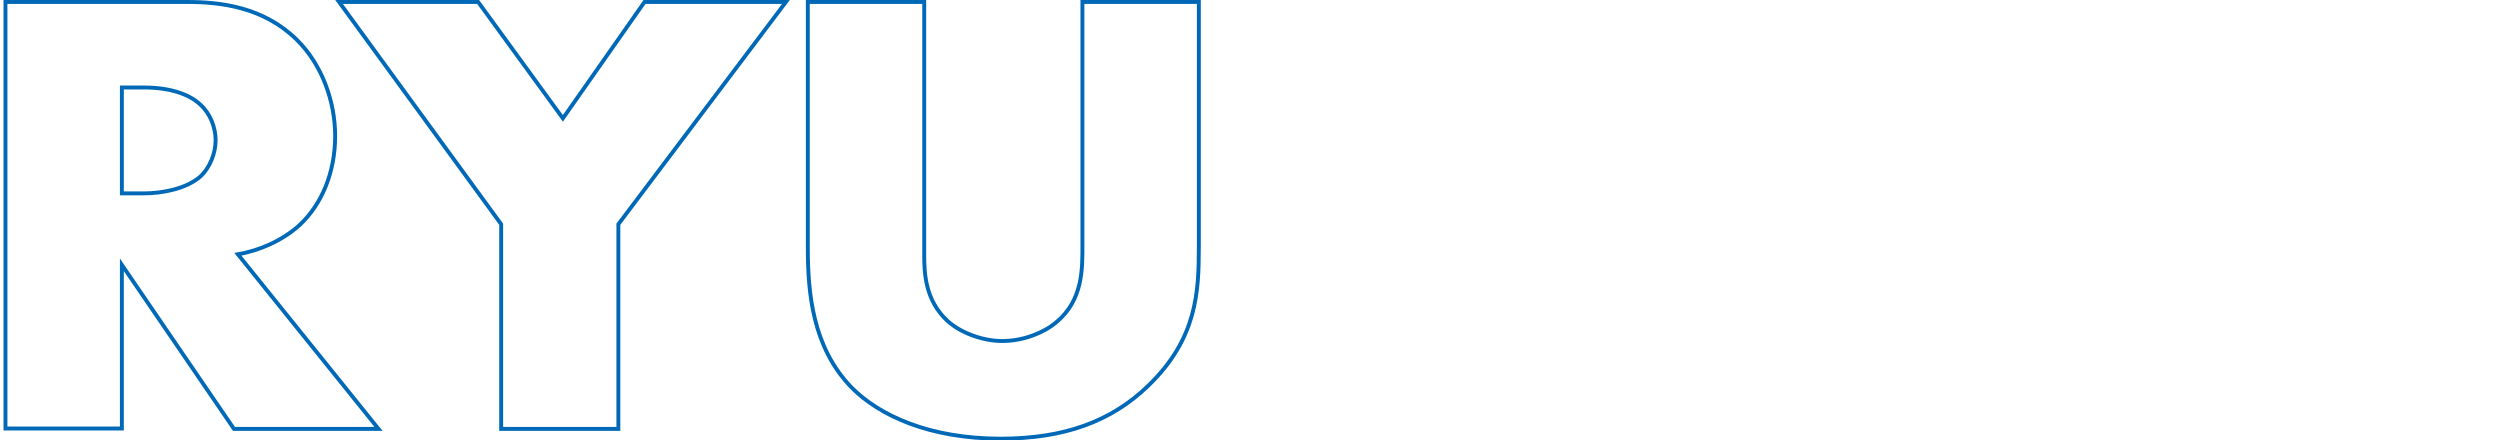 <?xml version="1.0" encoding="utf-8"?>
<!-- Generator: Adobe Illustrator 27.7.0, SVG Export Plug-In . SVG Version: 6.00 Build 0)  -->
<svg version="1.1" id="_レイヤー_2" xmlns="http://www.w3.org/2000/svg" xmlns:xlink="http://www.w3.org/1999/xlink" x="0px"
	 y="0px" viewBox="0 0 640 112.7" style="enable-background:new 0 0 640 112.7;" xml:space="preserve">
<style type="text/css">
	.st0{fill:none;stroke:#0069B7;stroke-miterlimit:10;}
</style>
<g id="_layout">
	<g>
		<g>
			<g>
				<path class="st0" d="M47.9,0.5c8.6,0,19.6,1.3,28.1,9.7c6.5,6.4,9.8,15.9,9.8,24.6c0,9.3-3.4,17.5-9.1,22.8
					c-4.5,4.1-10.5,6.6-15.8,7.5l36,44.7h-37L31.2,67.8v41.9H1.4V0.5H47.9z M31.2,49.5h5.7c4.5,0,10.8-1.1,14.5-4.4
					c2.2-2.1,3.8-5.7,3.8-9.2c0-3.3-1.4-6.9-4-9.2c-2.8-2.6-7.7-4.3-14.3-4.3h-5.7V49.5z"/>
				<path class="st0" d="M128.3,57.4L86.8,0.5h35.6l21.7,29.8L165,0.5h36.2l-42.9,56.9v52.4h-30C128.3,109.8,128.3,57.4,128.3,57.4z
					"/>
				<path class="st0" d="M236.6,0.5v64.7c0,4.6,0.2,11.6,5.9,16.9c3.4,3.1,9,5.2,14.1,5.2c5.2,0,10.5-2,13.8-4.8
					c6.9-5.7,6.7-13.8,6.7-19.8V0.5h29.8v62.8c0,11.5-0.5,23.4-12.9,35.4c-9.6,9.3-21.7,13.6-37.9,13.6c-18.1,0-31-5.9-38.1-13.1
					c-10-10.3-11.2-24.2-11.2-35.9V0.5H236.6L236.6,0.5z"/>
			</g>
		</g>
	</g>
</g>
</svg>
